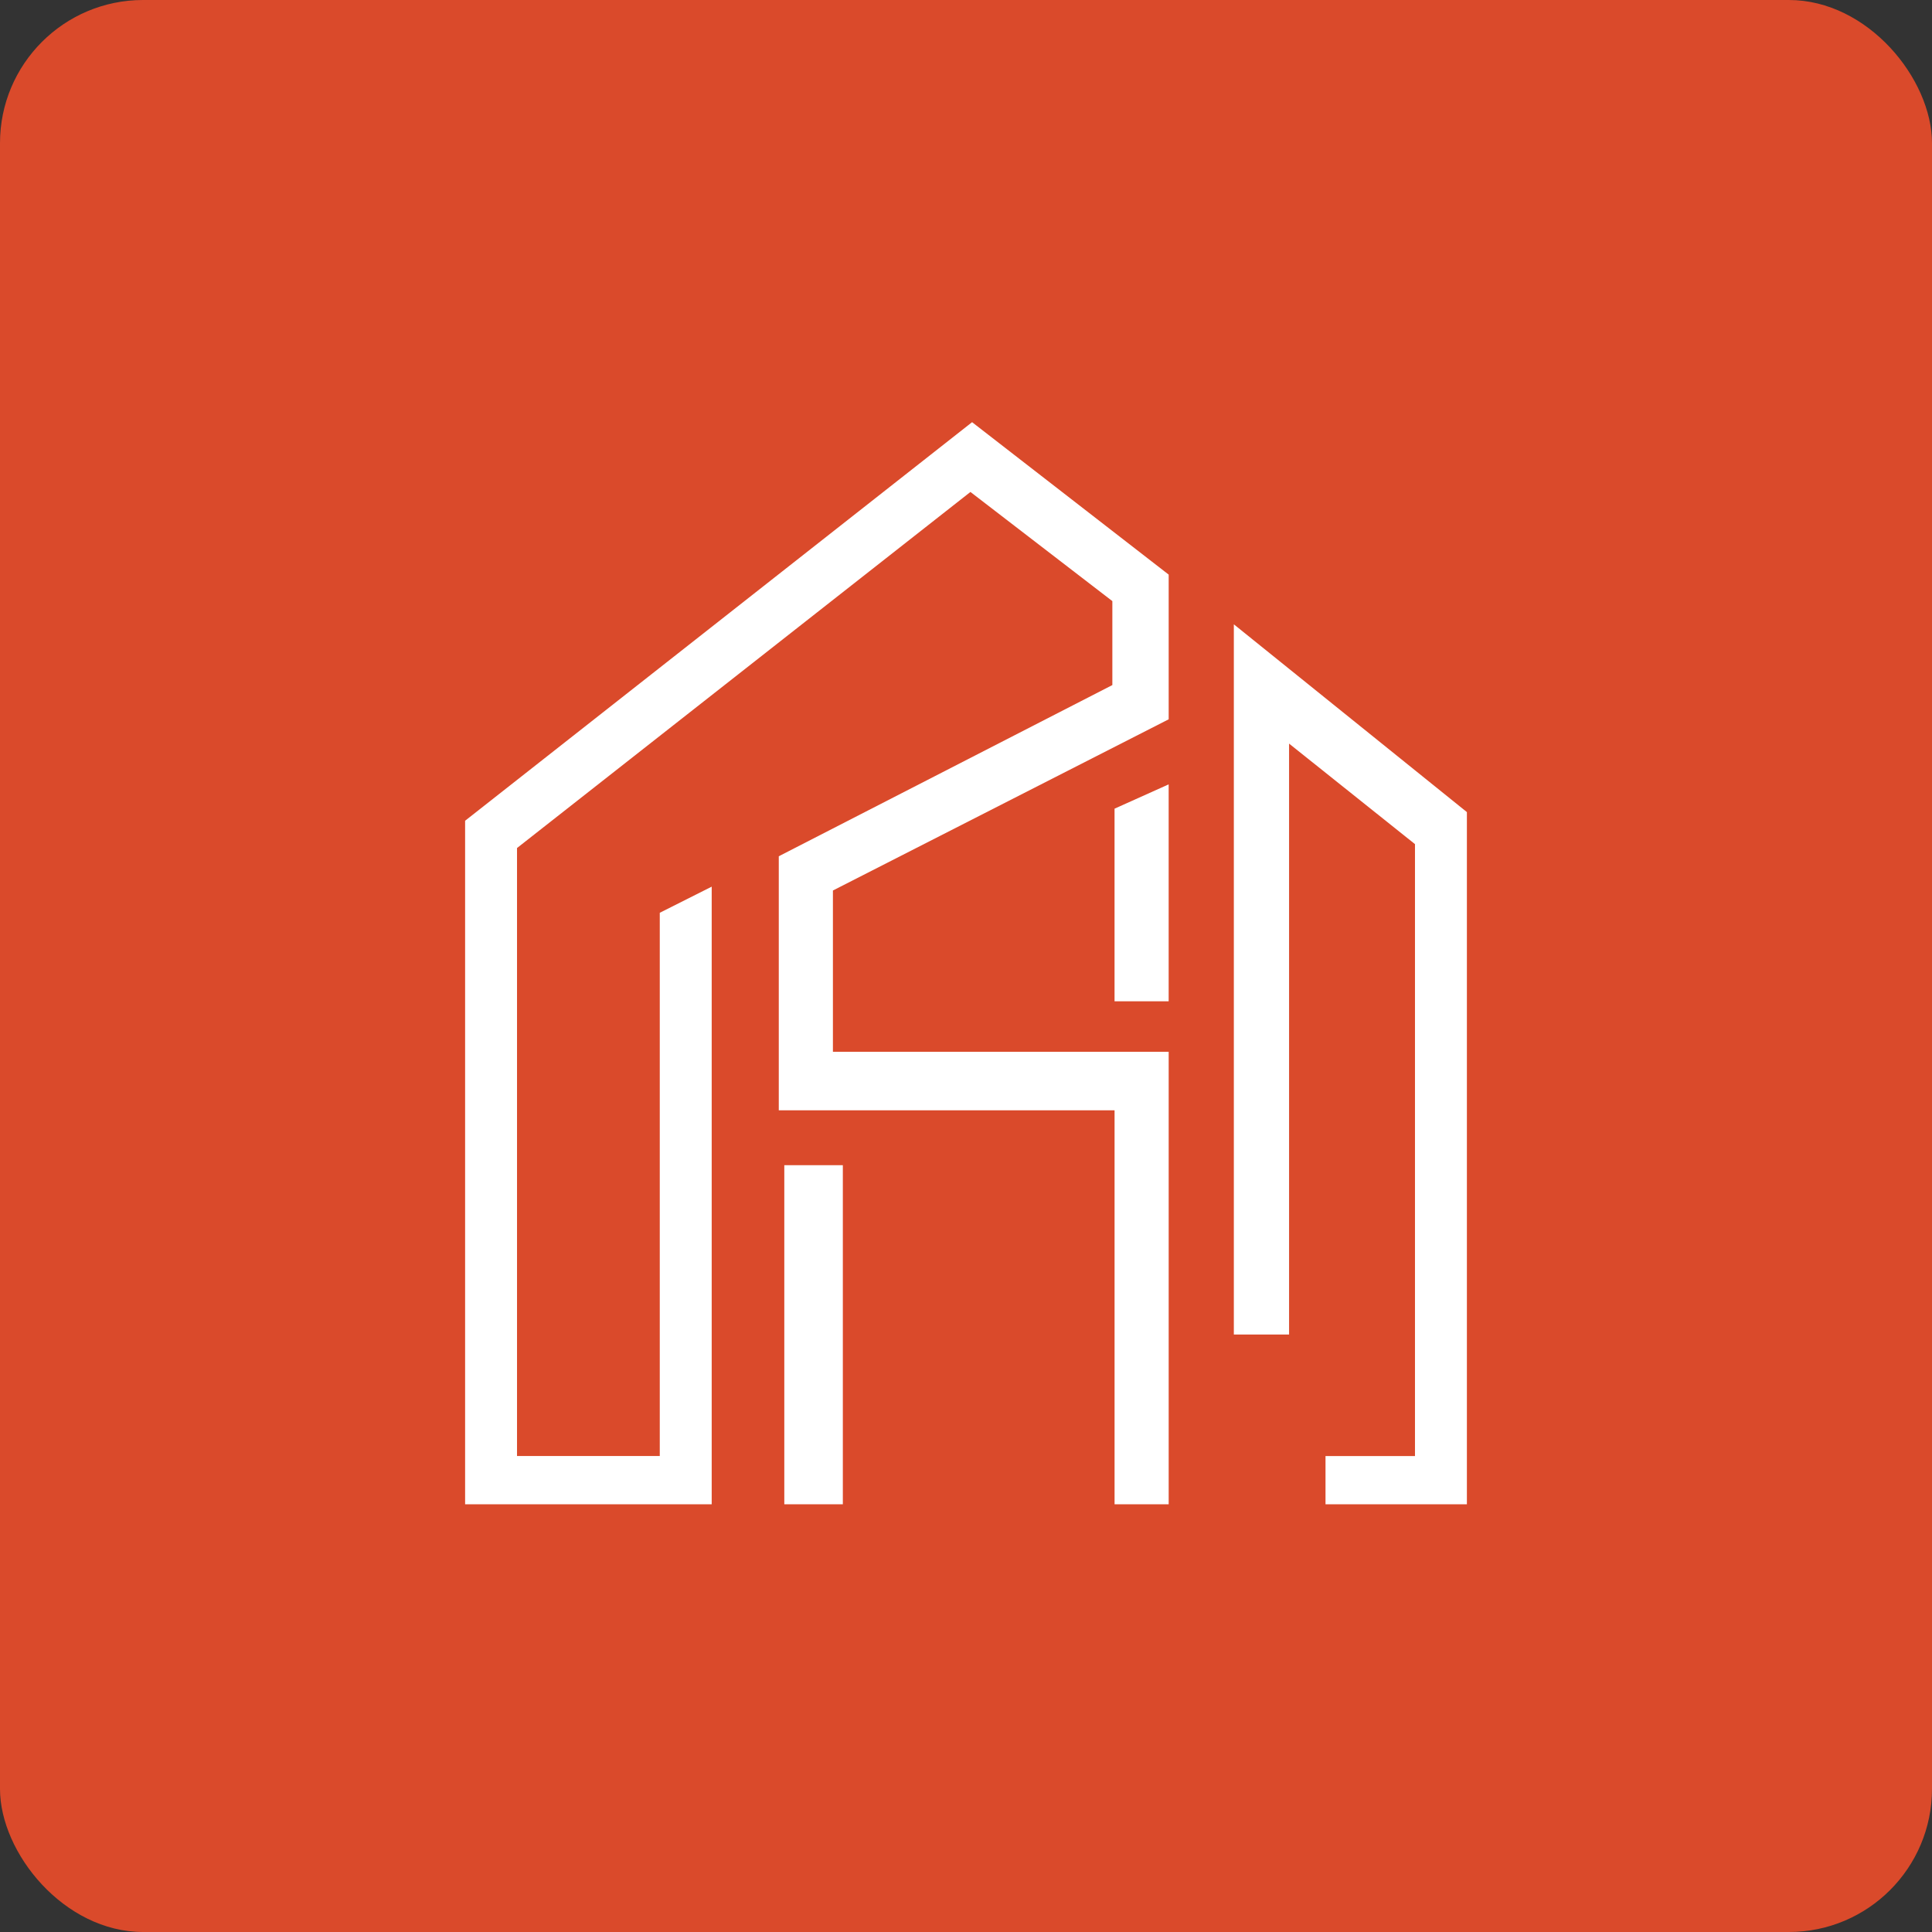 <?xml version="1.0" encoding="UTF-8"?> <svg xmlns="http://www.w3.org/2000/svg" width="270" height="270" viewBox="0 0 270 270" fill="none"><rect x="0" y="0" width="270" height="270" fill="#333333" stroke="none"/> <rect width="270" height="270" rx="20" fill="#DA4A2B"></rect> <path d="M65 114.7V210.223H72.254H92.204H99.461V203.481V123.912L92.204 127.563V203.481H72.254V118.514L135.62 68.752L155.453 84.006V95.739L108.836 119.664V155.168H155.762V210.223H163.325V146.987H116.402V124.449L163.325 100.524V80.304L135.85 59L65 114.7Z" fill="white"></path> <path d="M172.431 87.25V186.504H180.15V103.921L197.746 117.969V203.483H185.242V210.224H197.746H205V123.988V114.702V113.492L172.431 87.25Z" fill="white"></path> <path d="M117.788 162.837H109.607V210.225H117.788V162.837Z" fill="white"></path> <path d="M163.322 139.933H155.759V113.013L163.322 109.617V139.933Z" fill="white"></path> </svg> 